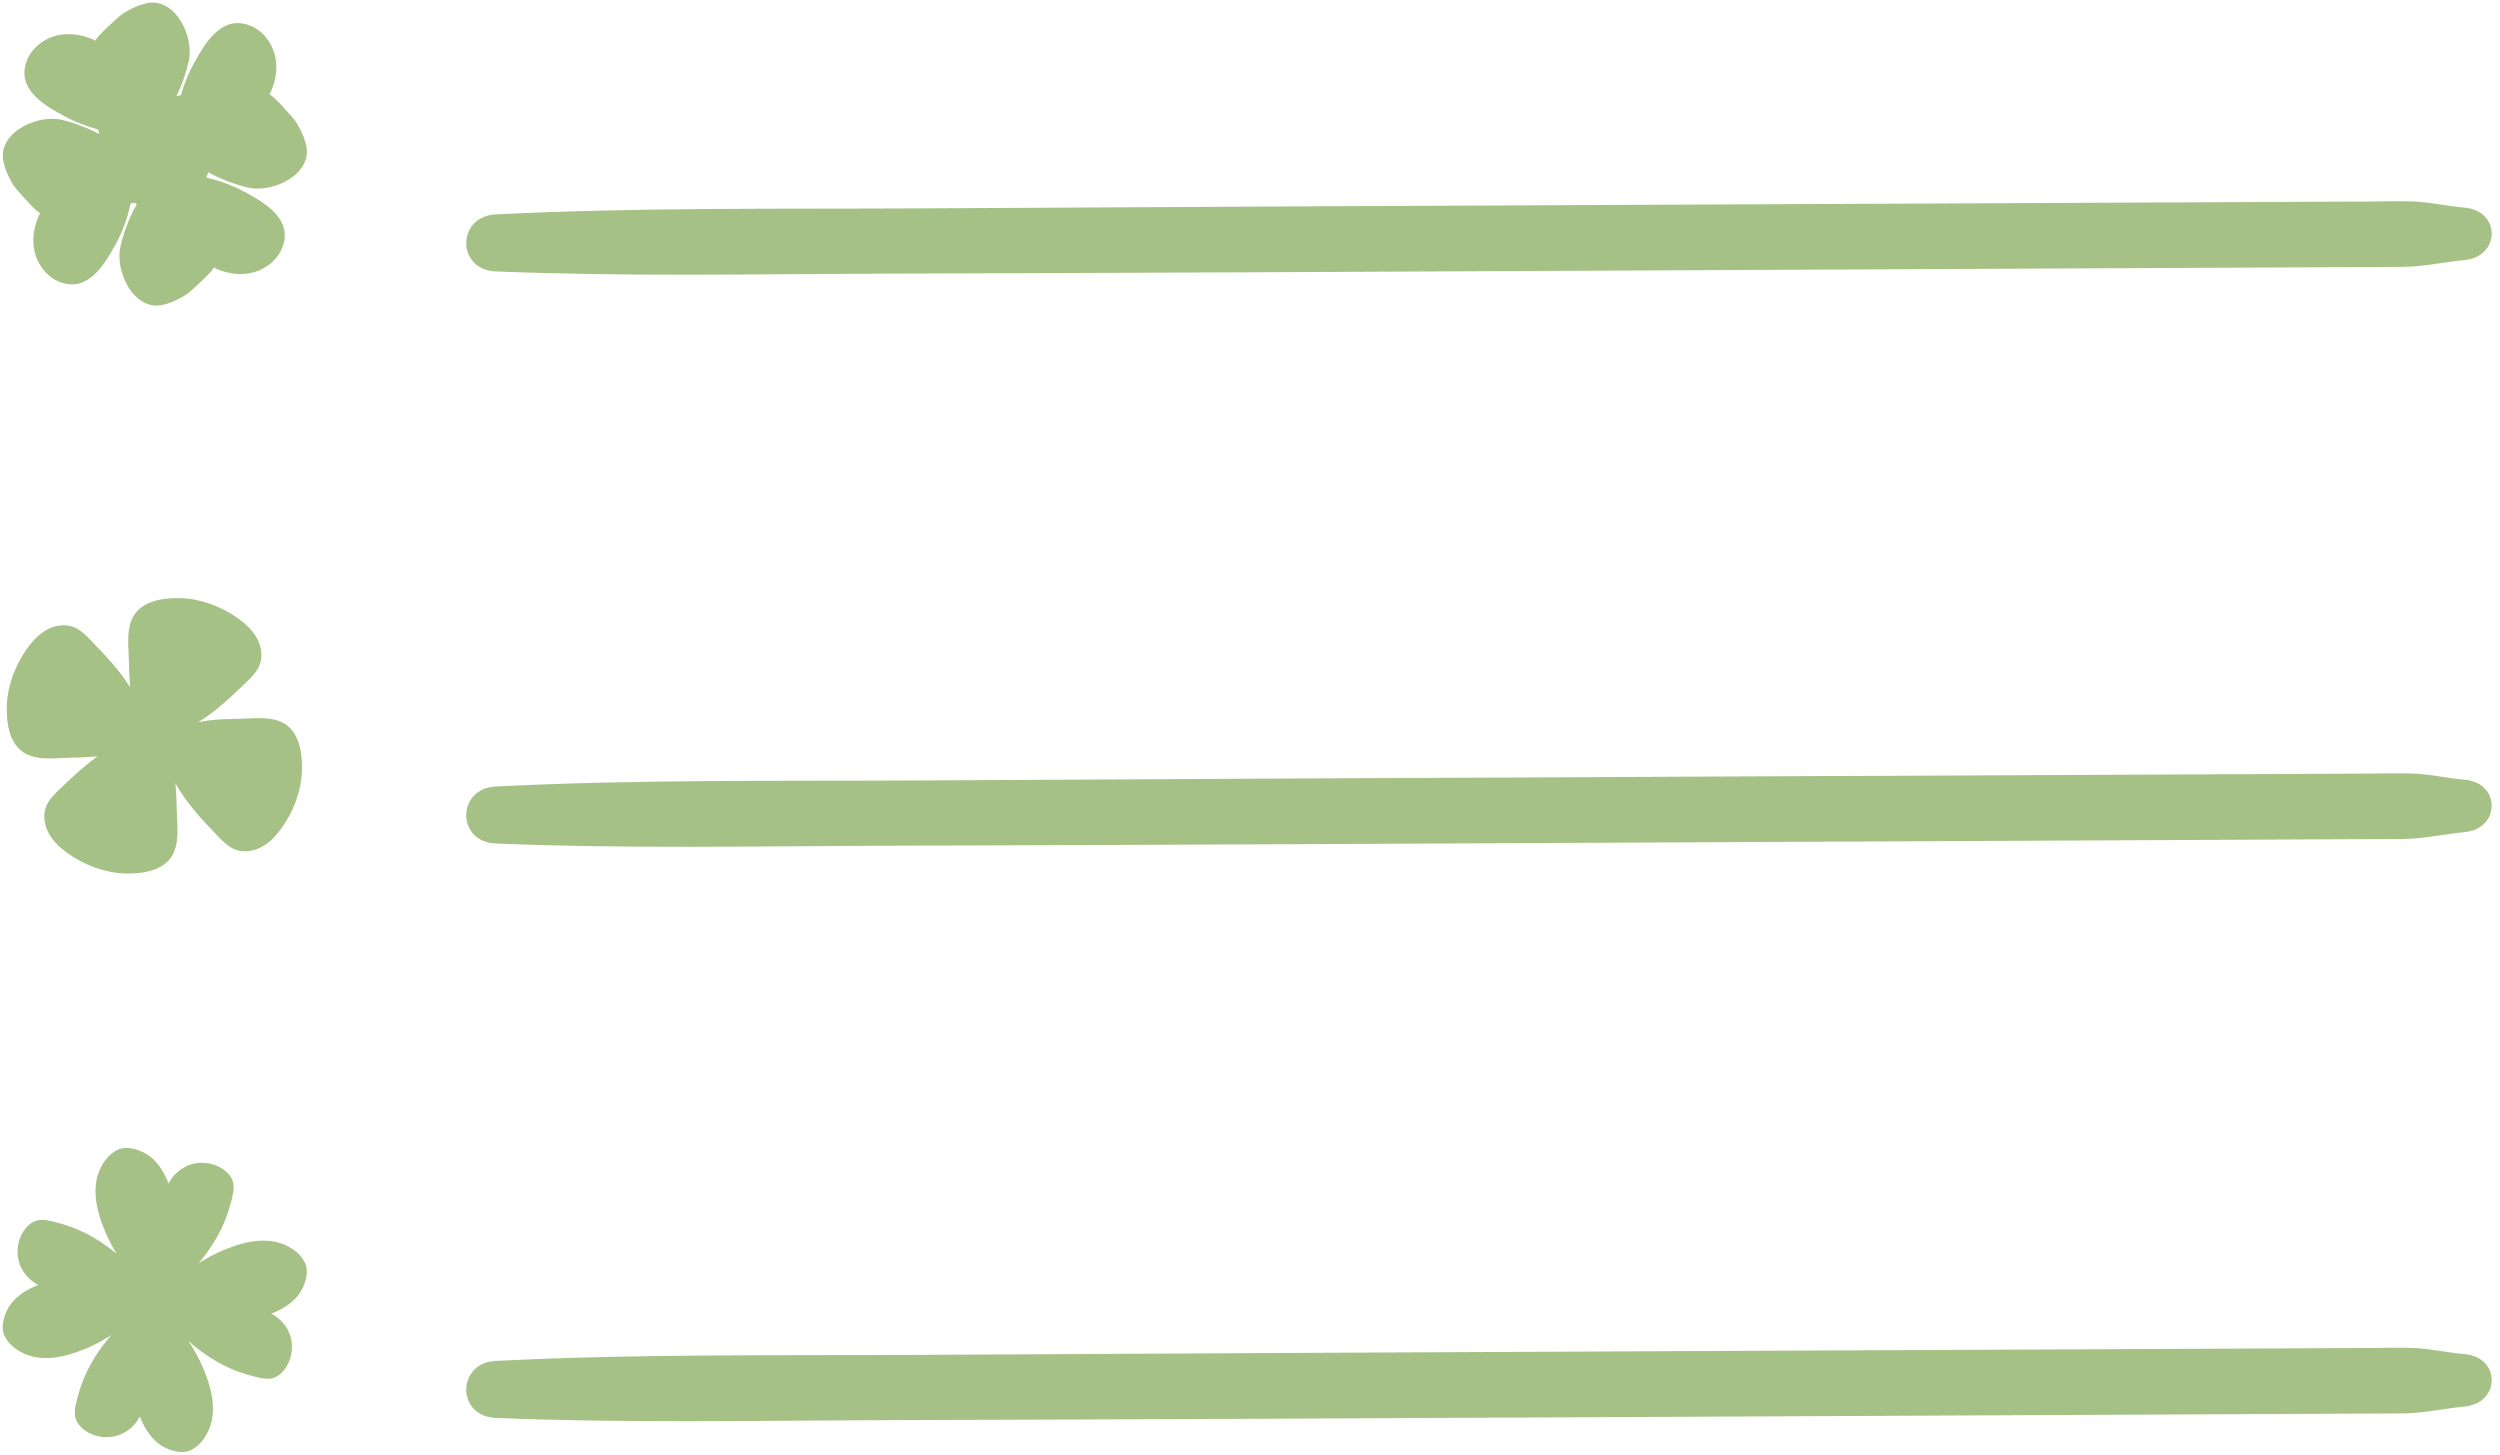 <?xml version="1.0" encoding="UTF-8"?>
<!DOCTYPE svg PUBLIC '-//W3C//DTD SVG 1.0//EN'
          'http://www.w3.org/TR/2001/REC-SVG-20010904/DTD/svg10.dtd'>
<svg height="52.6" preserveAspectRatio="xMidYMid meet" version="1.0" viewBox="2.9 21.7 90.4 52.6" width="90.4" xmlns="http://www.w3.org/2000/svg" xmlns:xlink="http://www.w3.org/1999/xlink" zoomAndPan="magnify"
><g id="change1_1"
  ><path d="M20.823,29.453c5.183-0.261,10.386-0.189,15.575-0.219 c9.271-0.054,18.542-0.096,27.813-0.137c4.609-0.021,9.218-0.042,13.827-0.062 c2.331-0.011,4.662-0.021,6.993-0.032c1.166-0.005,2.331-0.01,3.497-0.016 c0.529-0.002,1.061-0.02,1.589-0.004c0.65,0.02,1.263,0.17,1.907,0.226 c1.307,0.114,1.294,1.768,0,1.893c-0.755,0.073-1.46,0.24-2.225,0.248 c-0.636,0.007-1.272,0.006-1.907,0.009c-1.271,0.006-2.543,0.012-3.814,0.018 c-2.543,0.012-5.086,0.024-7.629,0.036c-9.271,0.044-18.542,0.088-27.813,0.131 c-4.609,0.022-9.218,0.035-13.827,0.051c-4.661,0.016-9.329,0.111-13.986-0.081 C19.4,31.455,19.409,29.525,20.823,29.453z M92.024,49.895c-0.644-0.056-1.258-0.206-1.907-0.226 c-0.529-0.016-1.06,0.002-1.589,0.004c-1.165,0.005-2.331,0.01-3.497,0.016 c-2.331,0.01-4.662,0.021-6.993,0.032c-4.609,0.021-9.218,0.042-13.827,0.062 c-9.271,0.042-18.542,0.084-27.813,0.137c-5.189,0.03-10.392-0.042-15.575,0.22 c-1.414,0.071-1.422,2.002,0,2.061c4.657,0.192,9.325,0.097,13.986,0.081 c4.609-0.016,9.218-0.03,13.827-0.051c9.271-0.044,18.542-0.088,27.813-0.131 c2.543-0.012,5.086-0.024,7.629-0.036c1.271-0.006,2.543-0.012,3.814-0.018 c0.636-0.003,1.272-0.002,1.907-0.009c0.765-0.008,1.47-0.175,2.225-0.248 C93.319,51.663,93.332,50.008,92.024,49.895z M92.024,70.666c-0.644-0.056-1.258-0.206-1.907-0.226 c-0.529-0.016-1.06,0.002-1.589,0.004c-1.165,0.005-2.331,0.01-3.497,0.016 c-2.331,0.01-4.662,0.021-6.993,0.032c-4.609,0.021-9.218,0.042-13.827,0.062 c-9.271,0.042-18.542,0.084-27.813,0.137c-5.189,0.03-10.392-0.042-15.575,0.22 c-1.414,0.071-1.422,2.002,0,2.061c4.657,0.192,9.325,0.097,13.986,0.081 c4.609-0.016,9.218-0.03,13.827-0.051c9.271-0.044,18.542-0.088,27.813-0.131 c2.543-0.012,5.086-0.024,7.629-0.036c1.271-0.006,2.543-0.012,3.814-0.018 c0.636-0.003,1.272-0.002,1.907-0.009c0.765-0.008,1.47-0.175,2.225-0.248 C93.319,72.434,93.332,70.78,92.024,70.666z M4.357,29.391c-0.225,0.435-0.318,0.947-0.203,1.423 c0.114,0.476,0.451,0.906,0.907,1.082c1.005,0.388,1.6-0.601,2.013-1.348 c0.245-0.443,0.437-0.956,0.546-1.479c0.052-0.027,0.107-0.041,0.164-0.026 c0.026,0.007,0.041,0.032,0.062,0.048c-0.303,0.517-0.503,1.12-0.598,1.566 c-0.147,0.691,0.262,1.792,1.006,2.042c0.051,0.017,0.103,0.03,0.157,0.039 c0.409,0.067,0.903-0.187,1.237-0.394c0.096-0.06,1.061-0.93,0.969-0.976 c0.438,0.22,0.951,0.307,1.426,0.187c0.475-0.12,0.901-0.461,1.072-0.92 c0.376-1.009-0.619-1.593-1.371-1.997c-0.415-0.223-0.89-0.404-1.377-0.512 c0.01-0.069,0.035-0.136,0.071-0.196c0.488,0.275,1.037,0.464,1.451,0.557 c0.689,0.155,1.795-0.241,2.054-0.983c0.018-0.05,0.031-0.103,0.041-0.156 c0.071-0.408-0.176-0.905-0.38-1.241c-0.059-0.097-0.918-1.072-0.965-0.98 c0.225-0.435,0.318-0.947,0.203-1.423c-0.115-0.476-0.451-0.906-0.907-1.082 c-1.005-0.388-1.6,0.601-2.013,1.348c-0.196,0.354-0.36,0.754-0.476,1.166 c-0.053,0.022-0.108,0.035-0.166,0.037c0.22-0.445,0.372-0.919,0.451-1.287 c0.147-0.691-0.262-1.792-1.006-2.042c-0.051-0.017-0.103-0.03-0.157-0.039 c-0.409-0.067-0.903,0.186-1.237,0.394c-0.096,0.06-1.061,0.93-0.969,0.976 c-0.437-0.22-0.951-0.307-1.425-0.187c-0.475,0.12-0.901,0.461-1.072,0.92 c-0.376,1.009,0.619,1.593,1.371,1.997c0.364,0.196,0.774,0.36,1.198,0.471 c0.019,0.036,0.042,0.071,0.045,0.114c0.001,0.017-0.009,0.031-0.011,0.047 c-0.465-0.247-0.971-0.42-1.359-0.508c-0.689-0.155-1.795,0.241-2.054,0.983 c-0.018,0.05-0.031,0.103-0.041,0.156c-0.071,0.408,0.176,0.905,0.38,1.241 C3.451,28.507,4.31,29.482,4.357,29.391z M11.385,52.412c0.309,0.127,0.672,0.075,0.967-0.082 c0.295-0.156,0.531-0.407,0.726-0.679c0.425-0.59,0.716-1.339,0.74-2.072 c0.018-0.552-0.064-1.28-0.535-1.644c-0.379-0.293-0.903-0.281-1.382-0.256 c-0.599,0.031-1.253-0.002-1.85,0.146c0.65-0.393,1.216-0.934,1.765-1.467 c0.182-0.177,0.369-0.36,0.465-0.595c0.127-0.309,0.075-0.672-0.082-0.967 c-0.156-0.295-0.407-0.531-0.679-0.726c-0.59-0.425-1.339-0.716-2.072-0.74 c-0.552-0.018-1.28,0.064-1.644,0.535c-0.293,0.379-0.281,0.903-0.256,1.382 c0.022,0.421,0.015,0.868,0.058,1.305c-0.39-0.626-0.915-1.173-1.432-1.706 c-0.177-0.182-0.36-0.369-0.595-0.465c-0.309-0.127-0.672-0.075-0.967,0.082 c-0.295,0.156-0.531,0.407-0.726,0.679c-0.425,0.59-0.716,1.339-0.74,2.072 c-0.018,0.552,0.064,1.28,0.535,1.644c0.379,0.293,0.903,0.281,1.382,0.256 c0.441-0.023,0.911-0.017,1.368-0.068c-0.496,0.358-0.952,0.782-1.393,1.21 c-0.182,0.177-0.369,0.36-0.465,0.595c-0.127,0.309-0.075,0.672,0.082,0.967 c0.156,0.295,0.407,0.531,0.679,0.726c0.59,0.425,1.339,0.716,2.072,0.74 c0.552,0.018,1.28-0.064,1.644-0.535c0.293-0.379,0.281-0.903,0.256-1.382 c-0.023-0.433-0.016-0.895-0.064-1.344c0.398,0.716,0.973,1.332,1.548,1.924 C10.967,52.129,11.15,52.316,11.385,52.412z M12.843,66.6c-0.523-0.104-1.067,0.01-1.568,0.191 c-0.105,0.038-0.209,0.079-0.312,0.122c-0.308,0.131-0.603,0.29-0.886,0.47 c0.321-0.381,0.604-0.796,0.822-1.244c0.134-0.275,0.244-0.563,0.323-0.859 c0.067-0.251,0.179-0.596,0.1-0.851c-0.062-0.199-0.215-0.36-0.391-0.472 c-0.318-0.203-0.723-0.264-1.087-0.163c-0.363,0.101-0.679,0.363-0.847,0.701 c-0.148-0.372-0.356-0.731-0.671-0.977c-0.28-0.219-0.795-0.403-1.141-0.254 c-0.425,0.184-0.706,0.66-0.793,1.097c-0.104,0.523,0.01,1.067,0.191,1.568 c0.038,0.105,0.079,0.209,0.122,0.312c0.116,0.273,0.253,0.538,0.408,0.791 c-0.365-0.3-0.76-0.565-1.185-0.771c-0.275-0.134-0.563-0.244-0.859-0.323 c-0.251-0.067-0.596-0.179-0.851-0.1c-0.199,0.062-0.36,0.215-0.473,0.391 c-0.203,0.318-0.264,0.723-0.163,1.087c0.101,0.363,0.362,0.679,0.701,0.847 c-0.372,0.148-0.731,0.356-0.977,0.671c-0.219,0.281-0.403,0.795-0.254,1.141 c0.184,0.426,0.66,0.706,1.098,0.793c0.523,0.104,1.066-0.01,1.568-0.191 c0.105-0.038,0.209-0.079,0.312-0.122c0.309-0.131,0.605-0.291,0.888-0.472 c-0.339,0.395-0.637,0.826-0.864,1.293c-0.134,0.275-0.244,0.563-0.323,0.859 c-0.067,0.251-0.179,0.596-0.1,0.851c0.062,0.199,0.215,0.36,0.391,0.472 c0.318,0.203,0.723,0.264,1.087,0.163c0.364-0.101,0.679-0.363,0.847-0.701 c0.148,0.372,0.356,0.731,0.671,0.977c0.28,0.219,0.795,0.403,1.141,0.254 c0.425-0.184,0.706-0.66,0.793-1.097c0.104-0.523-0.01-1.067-0.191-1.568 c-0.038-0.105-0.079-0.209-0.122-0.312c-0.146-0.344-0.328-0.672-0.535-0.983 c0.41,0.36,0.861,0.676,1.352,0.915c0.275,0.134,0.563,0.244,0.859,0.323 c0.251,0.067,0.596,0.179,0.851,0.1c0.199-0.062,0.36-0.215,0.472-0.391 c0.203-0.318,0.264-0.723,0.163-1.087c-0.101-0.363-0.362-0.679-0.701-0.847 c0.372-0.148,0.731-0.356,0.977-0.671c0.219-0.28,0.403-0.795,0.254-1.141 C13.757,66.968,13.28,66.687,12.843,66.6z" fill="#A5C185"
  /></g
></svg
>
